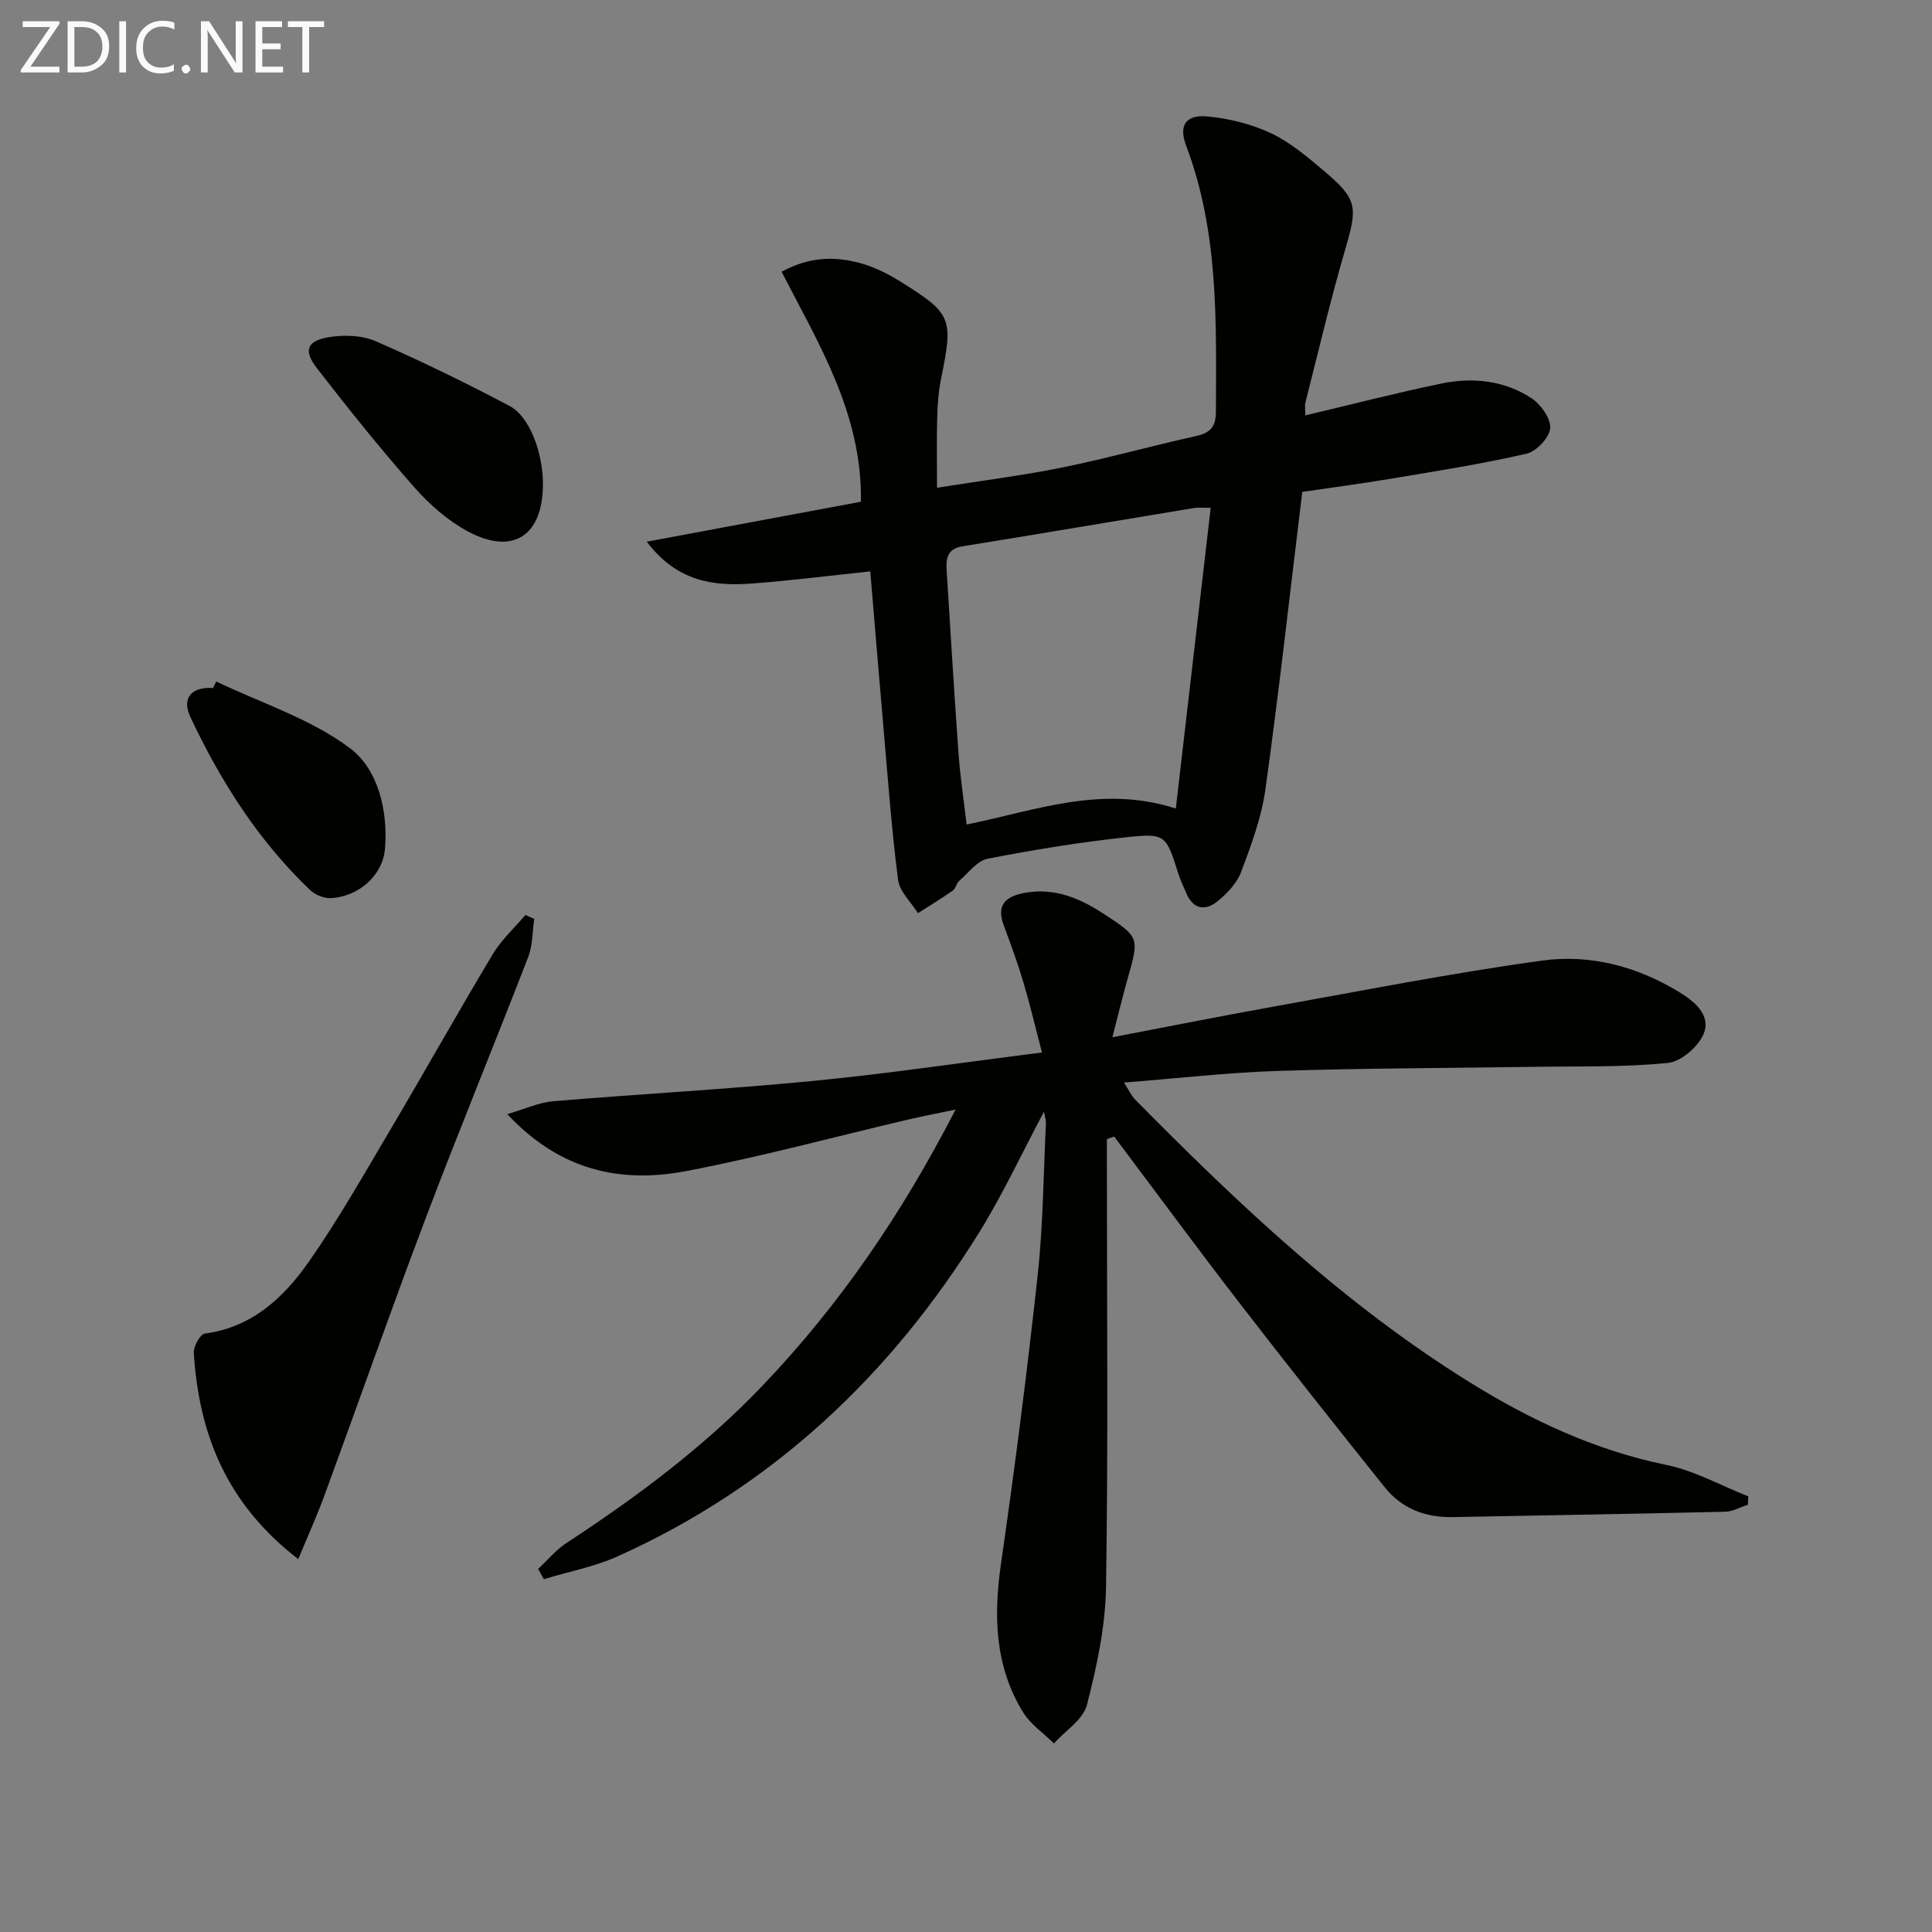 <svg enable-background="new 0 0 400 400" viewBox="0 0 400 400" xmlns="http://www.w3.org/2000/svg"><rect x="0" y="0" width="400" height="400" fill="#808080" stroke="none"/><path d="m229.17 235.84v5.3c0 29.16.28 58.32-.18 87.47-.13 8.17-1.91 16.44-3.96 24.39-.79 3.04-4.47 5.33-6.83 7.96-2.19-2.17-4.91-4.01-6.46-6.57-5.81-9.55-6.05-19.92-4.48-30.76 2.87-19.86 5.42-39.77 7.59-59.71 1.13-10.39 1.18-20.9 1.7-31.35.03-.6-.19-1.21-.4-2.42-4.6 8.65-8.48 17.01-13.29 24.8-18.38 29.73-42.87 52.84-74.99 67.28-4.82 2.17-10.17 3.17-15.28 4.72-.39-.71-.78-1.42-1.17-2.13 1.94-1.8 3.66-3.92 5.85-5.35 14.66-9.6 28.63-20.01 40.77-32.76 15.83-16.62 28.65-35.31 39.8-56.99-4.03.85-6.95 1.4-9.84 2.08-15.33 3.59-30.55 7.73-46 10.67-13.52 2.57-26.07-.11-36.97-11.8 3.74-1.09 6.56-2.42 9.47-2.67 17.88-1.5 35.81-2.46 53.67-4.19 15.49-1.5 30.9-3.8 47.56-5.9-1.46-5.58-2.54-10.16-3.88-14.66-1.18-3.95-2.61-7.84-4.05-11.71-1.68-4.52.83-6.09 4.62-6.73 5.97-1 11.11 1.14 15.98 4.32 7.52 4.91 7.51 4.88 5.04 13.58-1.02 3.6-1.89 7.24-3.13 12.04 11.8-2.25 22.47-4.39 33.19-6.31 18.6-3.33 37.16-7.01 55.87-9.57 9.82-1.34 19.51 1.19 28.18 6.46 3.26 1.98 6.71 4.78 5.2 8.64-1.05 2.67-4.66 5.81-7.39 6.09-9.05.92-18.22.67-27.34.81-17.78.27-35.57.28-53.34.85-10.44.33-20.84 1.54-31.97 2.41.99 1.53 1.5 2.71 2.34 3.56 21.32 21.6 43.32 42.41 69.26 58.51 12.62 7.83 25.9 14.06 40.66 17.09 5.87 1.2 11.35 4.29 17 6.52-.03.58-.06 1.16-.09 1.73-1.56.5-3.12 1.41-4.7 1.45-18.79.44-37.59.75-56.39 1.11-5.67.11-10.56-1.75-14.1-6.18-10.18-12.72-20.3-25.49-30.25-38.39-8.72-11.3-17.18-22.8-25.76-34.22-.5.18-1 .35-1.51.53z" fill="#010100"/><path d="m178.24 103.88c.3-18.19-8.73-32.64-16.42-47.62 5.96-3.23 11.16-3.17 16.31-1.77 2.83.77 5.59 2.13 8.09 3.68 10.91 6.78 11.18 7.67 8.62 20.23-.53 2.59-.73 5.27-.8 7.91-.13 4.62-.04 9.25-.04 14.67 9.18-1.46 17.66-2.51 26.02-4.21 9.25-1.88 18.36-4.45 27.58-6.48 2.96-.65 4.13-1.93 4.14-5.02.07-18.61.6-37.25-6.16-55.11-1.55-4.09-.17-6.43 4.22-6.06 4.5.38 9.17 1.54 13.26 3.44 3.99 1.86 7.53 4.88 10.95 7.76 7.09 5.97 7.09 7.49 4.51 16.32-3.07 10.48-5.55 21.14-8.25 31.73-.15.6-.02 1.28-.02 2.65 9.6-2.27 18.81-4.65 28.11-6.58 6.51-1.35 13.06-.69 18.71 3.02 1.94 1.27 4.03 4.21 3.88 6.22-.15 1.94-2.85 4.8-4.88 5.27-9.19 2.11-18.53 3.58-27.84 5.14-6.5 1.09-13.04 1.95-18.61 2.77-2.57 21.09-4.82 41.38-7.63 61.59-.81 5.82-2.94 11.53-5.02 17.08-.88 2.34-2.91 4.49-4.92 6.11-2.42 1.96-4.96 1.72-6.39-1.6-.59-1.37-1.25-2.72-1.7-4.14-2.56-8.07-2.58-8.43-11.03-7.51-9.54 1.04-19.04 2.58-28.45 4.42-2.18.43-3.98 2.93-5.87 4.57-.6.52-.74 1.61-1.36 2.04-2.34 1.64-4.79 3.12-7.2 4.66-1.42-2.29-3.79-4.45-4.11-6.88-1.34-10.35-2.09-20.78-3-31.19-.95-10.87-1.84-21.75-2.76-32.69-8.67.91-16.55 1.92-24.45 2.51-7.95.59-15.52-.33-21.83-8.66 15.37-2.87 29.74-5.55 44.34-8.27zm21.89 66.83c14.41-2.93 27.97-8.26 43.31-3.31 2.44-21 4.81-41.48 7.22-62.26-1.99 0-2.66-.09-3.3.01-16.03 2.65-32.06 5.37-48.1 7.96-3.23.52-3.42 2.61-3.26 5.09.8 12.59 1.54 25.18 2.45 37.76.35 4.91 1.1 9.77 1.68 14.75z" fill="#010100"/><path d="m61.75 322.8c-15.05-11.6-20.56-26.11-21.63-42.7-.09-1.33 1.33-3.87 2.29-4 9.79-1.29 16.34-7.46 21.53-14.87 6.08-8.68 11.32-17.95 16.73-27.08 7.19-12.15 14.09-24.48 21.35-36.59 1.79-2.98 4.48-5.43 6.76-8.12l1.83.81c-.39 2.63-.31 5.44-1.24 7.86-6.99 18.09-14.39 36.03-21.26 54.17-7.22 19.06-13.95 38.31-20.98 57.45-1.56 4.23-3.43 8.35-5.38 13.07z" fill="#010100"/><path d="m112.41 100.35c-.06 10.64-6.27 14.7-15.65 9.62-4.12-2.24-7.9-5.57-11.02-9.12-7-7.96-13.65-16.25-20.14-24.63-2.85-3.68-2.06-5.69 2.6-6.43 3.11-.5 6.8-.37 9.62.87 9.39 4.09 18.61 8.6 27.67 13.38 4.22 2.23 6.95 9.79 6.92 16.31z" fill="#010100"/><path d="m44.77 141.1c9.33 4.46 19.56 7.72 27.68 13.8 5.83 4.36 7.92 12.96 7.25 20.85-.47 5.61-5.59 9.91-11.17 10.2-1.43.08-3.29-.68-4.35-1.69-10.7-10.23-18.51-22.51-24.76-35.8-1.85-3.93.22-6.32 4.7-6.01.22-.46.44-.91.65-1.35z" fill="#010100"/><g fill="#fafafa"><path d="m12.4 4.8-6.1 9h6v1.2h-8v-.5l6.1-8.9h-5.7v-1.2h7.6v.4z"/><path d="m14 15v-10.6h3c1.6 0 2.9.5 4 1.4s1.6 2.2 1.6 3.8-.5 3-1.6 3.9-2.4 1.5-4 1.5zm1.4-9.4v8.2h1.6c1.3 0 2.4-.4 3.1-1.1s1.1-1.8 1.1-3.1-.4-2.3-1.2-3-1.8-1-3.1-1z"/><path d="m26.1 4.4v10.6h-1.4v-10.6z"/><path d="m36.1 14.6c-.8.4-1.8.6-2.9.6-1.5 0-2.7-.5-3.6-1.4s-1.4-2.2-1.4-3.8c0-1.7.5-3.1 1.5-4.1s2.3-1.6 3.9-1.6c1 0 1.8.1 2.5.4v1.4c-.8-.4-1.6-.6-2.5-.6-1.2 0-2.1.4-2.9 1.2s-1.1 1.8-1.1 3.2c0 1.3.3 2.3 1 3s1.6 1.1 2.7 1.1c1 0 2-.2 2.7-.7v1.3z"/><path d="m37.6 14.3c0-.2.1-.5.3-.6s.4-.3.6-.3c.3 0 .5.1.6.3s.3.4.3.6-.1.4-.3.6-.4.3-.6.3c-.3 0-.5-.1-.6-.3s-.3-.4-.3-.6z"/><path d="m50.2 15h-1.6l-5.3-8.2c-.2-.2-.3-.5-.4-.7 0 .2.1.7.1 1.5v7.4h-1.4v-10.6h1.7l5.2 8.1c.2.4.4.6.4.7 0-.3-.1-.8-.1-1.5v-7.3h1.4z"/><path d="m58.6 15h-5.7v-10.6h5.5v1.2h-4.1v3.4h3.8v1.2h-3.8v3.6h4.3z"/><path d="m67.1 5.6h-3.1v9.4h-1.4v-9.4h-3v-1.2h7.5z"/></g></svg>